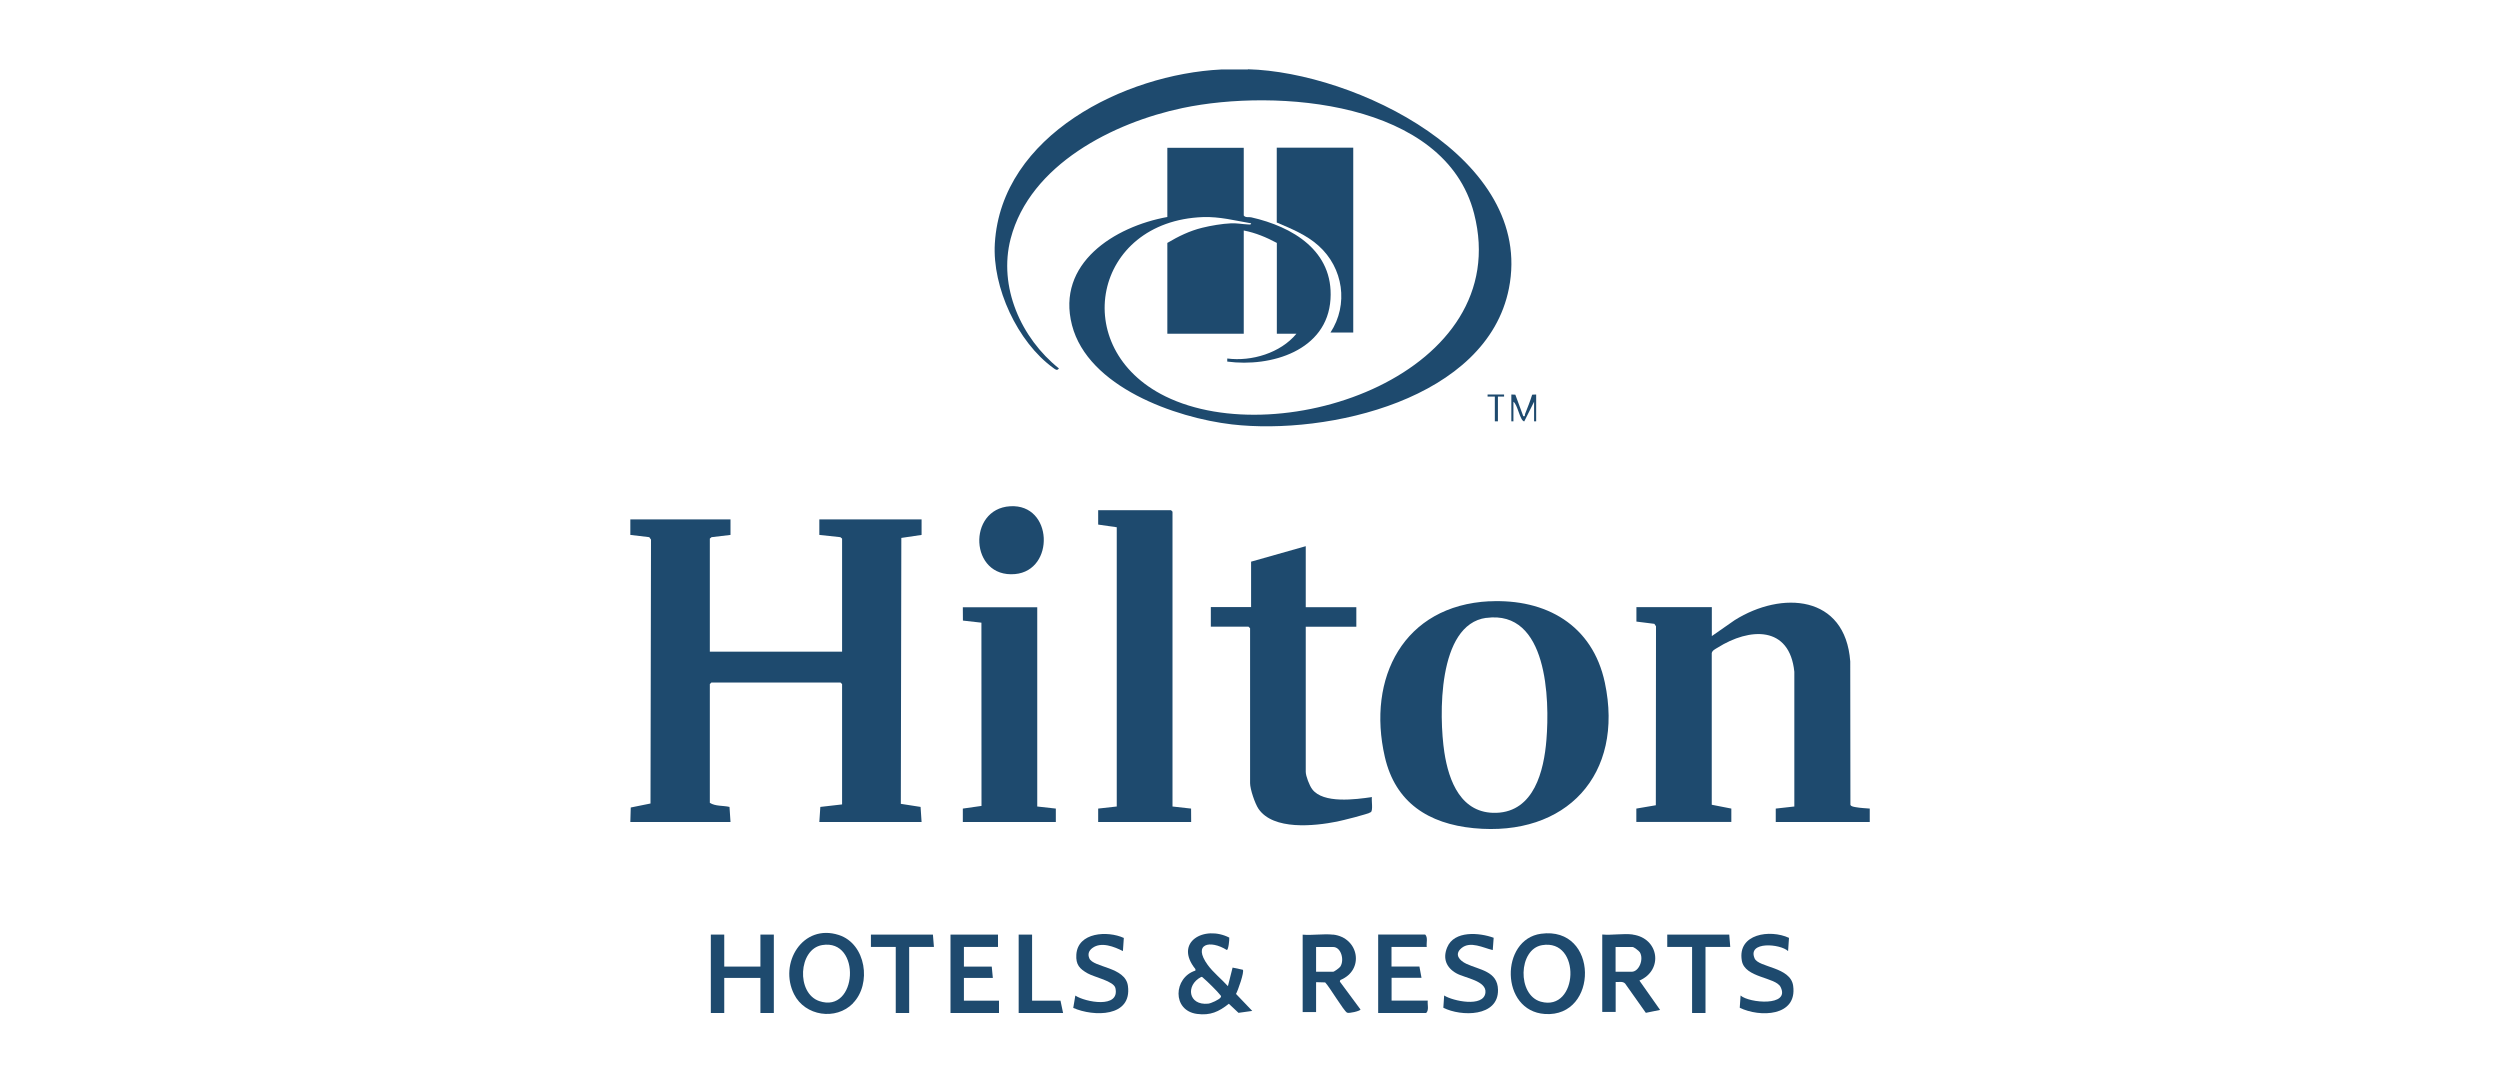 <?xml version="1.0" encoding="UTF-8"?>
<svg id="Layer_1" data-name="Layer 1" xmlns="http://www.w3.org/2000/svg" viewBox="0 0 300 130.03">
  <defs>
    <style>
      .cls-1 {
        fill: #1e4a6e;
      }
    </style>
  </defs>
  <path class="cls-1" d="M149.75,8.31c12.79.34,34.41,10.68,31.32,26.3-2.64,13.34-21.77,17.64-33.23,16.32-6.79-.79-17.28-4.49-19.2-11.91s5.1-11.83,11.44-12.98v-8.3h9.17v8.12c.21.29.58.15.9.22,4.95,1.12,9.88,4.01,9.51,9.82-.39,6.19-7.16,8.19-12.39,7.49v-.37c2.93.38,6.39-.66,8.3-2.97h-2.35v-10.9c-1.25-.67-2.56-1.22-3.97-1.49v12.39h-9.17v-10.9c1.33-.79,2.68-1.45,4.19-1.82,1-.25,2.42-.49,3.44-.53.74-.03,1.29.09,1.98.13.14,0,.47.08.44-.13-1.91-.33-3.8-.82-5.77-.75-13.14.48-16.25,15.74-4.52,21.51,13.98,6.88,41.96-2.82,37.05-21.93-3.48-13.55-23.75-15.03-34.97-12.67-8.32,1.75-18.32,6.79-20.64,15.67-1.51,5.8,1.25,11.95,5.79,15.58-.23.33-.44.11-.68-.06-4.29-3.1-7.33-9.67-7.01-14.94.78-13.02,15.63-20.3,27.15-20.87h3.22Z"/>
  <path class="cls-1" d="M224.37,97.03v1.61h-11.28s0-1.61,0-1.61l2.23-.25v-16.17c-.57-5.55-5.35-5.32-9.21-2.89-.27.17-.65.33-.7.66v18.19s2.35.46,2.35.46v1.6s-11.4,0-11.4,0v-1.6s2.34-.4,2.34-.4l.02-21.48-.2-.29-2.15-.27v-1.73h9.05v3.47l2.74-1.91c5.66-3.55,13.28-3.04,13.87,4.95l.02,17.21c.07.21.48.25.7.29.5.09,1.12.12,1.64.16Z"/>
  <path class="cls-1" d="M87.66,62.33v1.86l-2.27.27-.21.17v13.57h15.87v-13.57l-.21-.17-2.52-.27v-1.86h12.27v1.86l-2.43.36-.06,31.91,2.37.37.12,1.81h-12.27l.12-1.81,2.61-.3v-14.44l-.19-.19h-15.49l-.19.19v14.25c.67.43,1.6.31,2.36.49l.12,1.81h-12.02l.05-1.74,2.37-.48.06-31.67-.21-.29-2.27-.27v-1.86h12.02Z"/>
  <path class="cls-1" d="M178.73,72.16c6.8-.33,12.38,2.85,13.85,9.75,2.35,11.04-4.63,18.55-15.74,17.47-5.41-.53-9.4-3.06-10.66-8.55-2.18-9.48,2.26-18.17,12.56-18.68ZM178.35,74.14c-5.88.8-5.67,11.86-5.03,16.12.53,3.5,2.02,7.41,6.24,7.28,4.54-.15,5.71-5.06,6.01-8.74.4-4.87.15-15.65-7.22-14.65Z"/>
  <polygon class="cls-1" points="140.7 96.78 142.93 97.03 142.94 98.64 131.78 98.64 131.78 97.03 134.01 96.78 134.01 63.27 131.78 62.95 131.78 61.22 140.52 61.22 140.7 61.4 140.7 96.78"/>
  <path class="cls-1" d="M156.69,65.55v7.31h6.07v2.35h-6.07v17.41c0,.51.45,1.66.77,2.08,1.32,1.77,5.23,1.23,7.17.95-.07.4.15,1.57-.12,1.8-.29.24-3.48,1.02-4.07,1.14-2.7.54-7.64,1.07-9.42-1.53-.42-.62-1.01-2.35-1.01-3.08v-18.59l-.19-.19h-4.52v-2.35h4.83v-5.45l6.57-1.86Z"/>
  <polygon class="cls-1" points="124.47 72.87 124.47 96.78 126.7 97.03 126.7 98.64 115.54 98.64 115.54 97.03 117.78 96.71 117.77 74.72 115.55 74.47 115.54 72.87 124.47 72.87"/>
  <path class="cls-1" d="M162.39,17.72v22.18h-2.73c2.19-3.36,1.54-7.75-1.43-10.41-1.44-1.3-3.26-2.04-5.02-2.79v-8.98h9.17Z"/>
  <path class="cls-1" d="M121.22,60.75c5.15-.31,5.4,7.71.58,8.14-5.46.49-5.76-7.83-.58-8.14Z"/>
  <path class="cls-1" d="M184.92,112.05c6.97-.95,6.94,10.07.47,9.63-5.39-.36-5.38-8.96-.47-9.63ZM185.04,113.42c-2.85.49-3,5.97-.15,6.78,4.52,1.27,4.92-7.6.15-6.78Z"/>
  <path class="cls-1" d="M102.36,120.4c-2.05,2.09-5.76,1.53-7.07-1.09-1.87-3.72,1.03-8.52,5.37-7.11,3.28,1.06,3.96,5.89,1.69,8.19ZM98.65,113.41c-2.85.49-3.12,5.77-.34,6.72,4.6,1.57,5.1-7.53.34-6.72Z"/>
  <path class="cls-1" d="M195.92,112.15c3.17.43,3.71,4.27.81,5.52l2.48,3.52-1.71.35-2.49-3.52c-.3-.3-.75-.15-1.13-.18v3.59h-1.61v-9.29c1.14.11,2.55-.15,3.66,0ZM193.88,116.61h1.92c.88,0,1.49-1.5.98-2.34-.1-.17-.73-.63-.86-.63h-2.05v2.97Z"/>
  <path class="cls-1" d="M159.98,112.15c3.11.37,3.78,4.27.86,5.45l-.06.19,2.48,3.35c-.04.18-1.37.5-1.61.38-.4-.2-2.12-3.12-2.63-3.63l-1.09-.03v3.59h-1.61v-9.29c1.16.1,2.52-.13,3.66,0ZM157.93,116.61h2.05c.12,0,.76-.46.86-.62.52-.81.08-2.35-.86-2.35h-2.05v2.97Z"/>
  <path class="cls-1" d="M147.51,112.53c.03.25-.1,1.46-.29,1.47-2-1.25-4.16-.78-2.29,1.8.64.88,1.68,1.72,2.42,2.54l.56-2.23,1.23.26c.21.24-.6,2.53-.82,2.9l1.95,2.04-1.65.23-1.16-1.09c-1.2.96-2.23,1.43-3.81,1.22-3.04-.4-2.83-4.37-.2-5.2v-.18c-2.62-3.23,1.07-5.32,4.08-3.77ZM144.13,117.24c-1.89.99-1.54,3.44.85,3.2.34-.03,1.33-.49,1.49-.74.12-.19.03-.19-.06-.32-.22-.32-1.65-1.73-1.98-1.99-.09-.07-.15-.19-.29-.16Z"/>
  <polygon class="cls-1" points="86.91 112.15 86.91 115.99 91.25 115.99 91.25 112.15 92.86 112.15 92.86 121.56 91.25 121.56 91.25 117.35 86.91 117.35 86.91 121.56 85.3 121.56 85.3 112.15 86.91 112.15"/>
  <path class="cls-1" d="M171.19,113.63h-4.21v2.35h3.35l.25,1.36h-3.59v2.73h4.34c-.06.48.18,1.13-.19,1.49h-5.76v-9.42h5.64c.36.36.12,1.01.19,1.49Z"/>
  <polygon class="cls-1" points="119.76 112.15 119.76 113.63 115.67 113.63 115.67 115.99 119.01 115.99 119.14 117.35 115.67 117.35 115.67 120.08 119.88 120.08 119.88 121.56 114.06 121.56 114.06 112.15 119.76 112.15"/>
  <path class="cls-1" d="M179.24,112.53l-.11,1.48c-1.13-.26-2.7-1.13-3.76-.23-.9.76-.22,1.49.58,1.87,1.56.74,3.77.87,3.81,3.13.06,3.27-4.43,3.23-6.56,2.15l.1-1.47c1.03.66,4.72,1.46,4.95-.32.19-1.45-2.47-1.77-3.48-2.34-1.22-.68-1.66-1.79-1.11-3.11.84-2.05,3.86-1.78,5.57-1.16Z"/>
  <path class="cls-1" d="M134.86,112.54l-.11,1.59c-1.03-.52-2.6-1.16-3.66-.37-.42.31-.59.72-.37,1.24.47,1.12,4.32,1.01,4.63,3.3.52,3.79-4.13,3.72-6.56,2.65l.25-1.48c1.2.79,5.37,1.59,4.81-.9-.19-.84-2.51-1.3-3.32-1.76-.98-.55-1.44-1.04-1.37-2.24.16-2.72,3.77-2.9,5.69-2.02Z"/>
  <path class="cls-1" d="M214.68,112.54l-.11,1.59c-.94-.89-4.9-1.2-4.02.87.47,1.12,4.32,1.01,4.63,3.3.51,3.7-4.02,3.8-6.41,2.63l.1-1.47c1.03.92,5.99,1.35,4.8-1.02-.6-1.2-4.3-1.08-4.65-3.16-.56-3.25,3.42-3.78,5.65-2.74Z"/>
  <polygon class="cls-1" points="111.95 112.15 112.07 113.63 109.1 113.63 109.1 121.56 107.49 121.56 107.49 113.63 104.51 113.63 104.51 112.15 111.95 112.15"/>
  <polygon class="cls-1" points="207.51 112.15 207.63 113.63 204.66 113.63 204.66 121.56 203.05 121.56 203.05 113.63 200.07 113.63 200.07 112.15 207.51 112.15"/>
  <polygon class="cls-1" points="123.85 112.15 123.85 120.08 127.26 120.08 127.57 121.56 122.24 121.56 122.24 112.15 123.85 112.15"/>
  <path class="cls-1" d="M181.36,47.34l.48.02.95,2.58c.27.06.16-.12.22-.27.3-.76.61-1.53.85-2.31l.48-.02v3.22h-.25v-2.35l-1.18,2.36c-.52-.07-.79-2.03-1.3-2.36v2.35h-.25v-3.22Z"/>
  <polygon class="cls-1" points="180.49 47.34 180.49 47.59 179.75 47.59 179.75 50.56 179.38 50.56 179.38 47.59 178.51 47.59 178.51 47.34 180.49 47.34"/>
</svg>